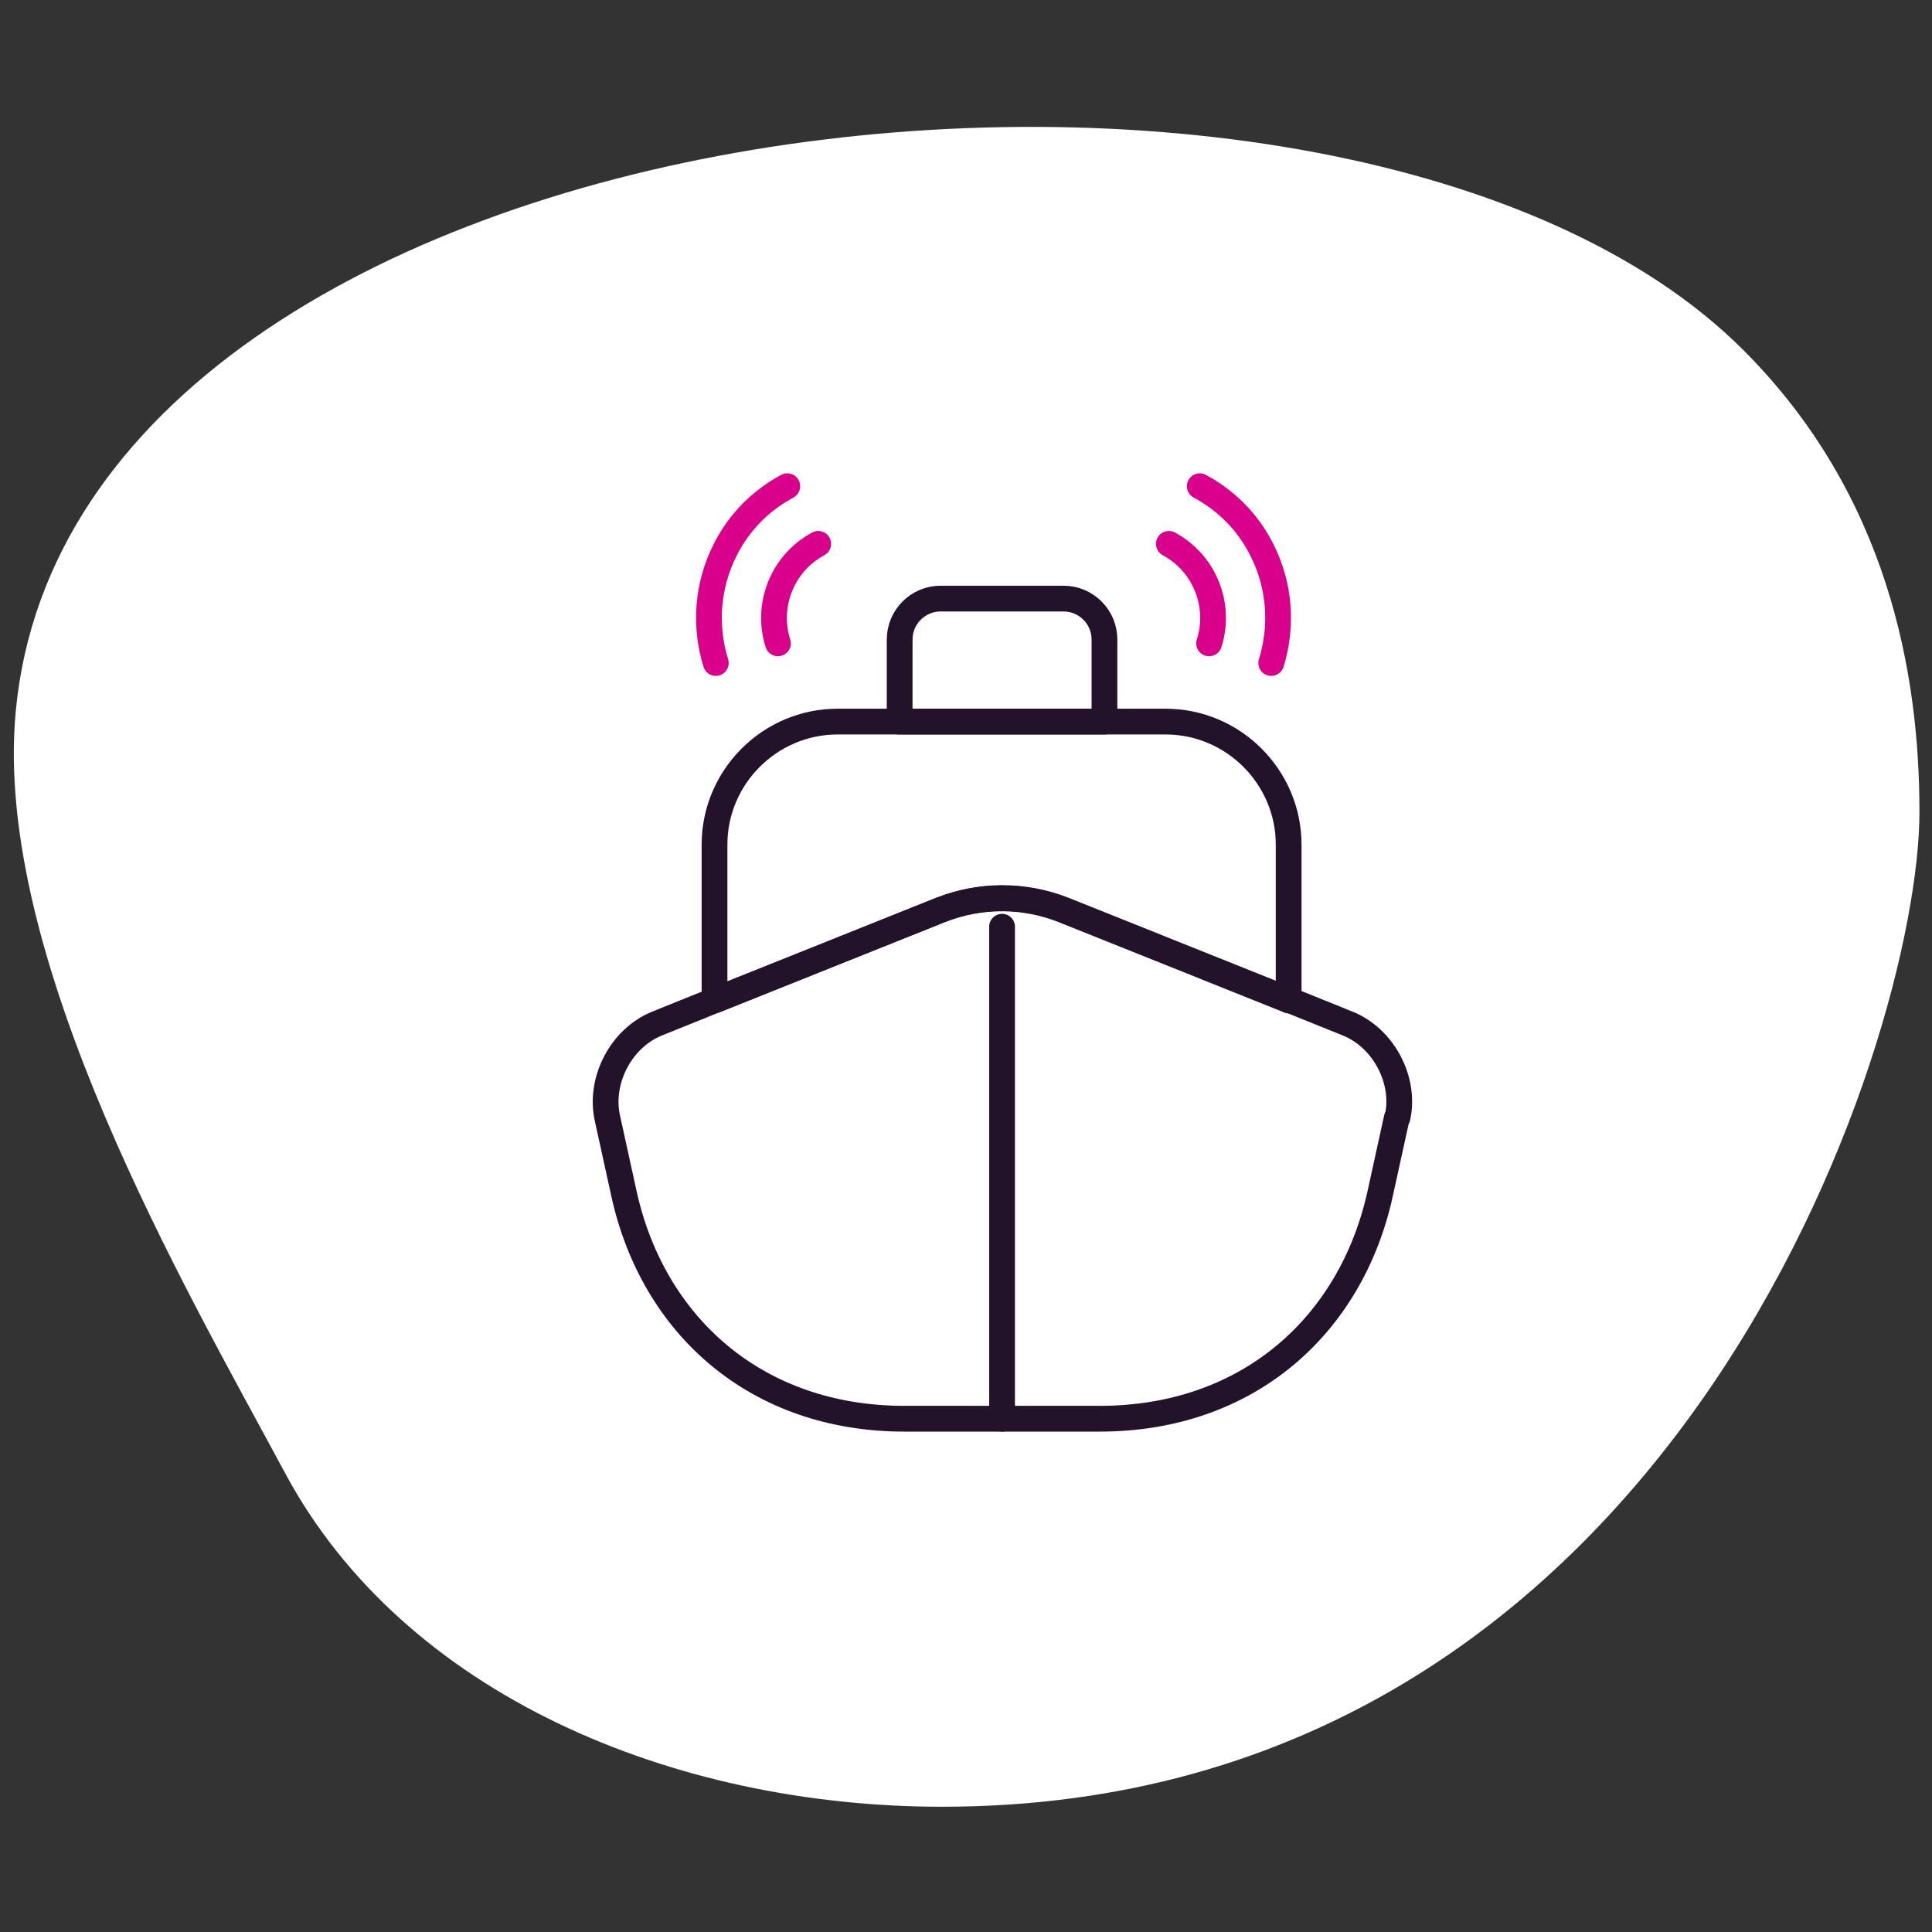 <?xml version="1.0" encoding="UTF-8"?>
<svg xmlns="http://www.w3.org/2000/svg" viewBox="0 0 60 60">
  <rect x="0" y="0" width="60" height="60" fill="#333333" stroke="none"/>
  <defs>
    <style>
      .cls-1 {
        stroke: #22132b;
      }

      .cls-1, .cls-2 {
        fill: none;
        stroke-linecap: round;
        stroke-linejoin: round;
        stroke-width: .8px;
      }

      .cls-2 {
        stroke: #d9008b;
      }

      .cls-3 {
        fill: #fff;
        stroke-width: 0px;
      }
    </style>
  </defs>
  <g id="BLOBS_WHITE" data-name="BLOBS WHITE">
    <path class="cls-3" d="m54.14,10.87c4.51,4.51,5.47,10.07,5.47,14.34,0,7.15-7.65,30.9-30.35,30.9-8.37,0-16.71-3.49-20.4-10.35C5.8,40.06-.24,29.75.49,22.08,2.31,2.85,41.84-1.43,54.14,10.87h0Z"/>
  </g>
  <g id="EXAMPLES">
    <g>
      <g>
        <path class="cls-2" d="m37.55,19.98c.21-.66.15-1.37-.17-1.99-.24-.47-.62-.85-1.08-1.1"/>
        <path class="cls-2" d="m37.26,15.1c.8.43,1.48,1.09,1.92,1.96.58,1.13.65,2.4.3,3.53"/>
        <path class="cls-2" d="m24.16,19.98c-.21-.66-.15-1.37.17-1.99.24-.47.62-.85,1.08-1.1"/>
        <path class="cls-2" d="m24.45,15.1c-.8.43-1.48,1.09-1.92,1.96-.58,1.13-.65,2.4-.3,3.53"/>
      </g>
      <g>
        <path class="cls-1" d="m43.38,34.71l-.52,2.37c-.9,4.08-4.1,6.98-8.71,6.98h-6.06c-4.61,0-7.81-2.9-8.71-6.98l-.52-2.37c-.25-1.16.43-2.47,1.54-2.92l1.81-.73,7.02-2.81c1.22-.48,2.57-.48,3.8,0l7.02,2.81,1.81.73c1.11.45,1.8,1.76,1.54,2.92Z"/>
        <path class="cls-1" d="m31.12,44.06v-15.28"/>
        <path class="cls-1" d="m40.03,31.07l-7.02-2.81c-1.22-.48-2.57-.48-3.8,0l-7.02,2.81v-4.84c0-2.1,1.72-3.82,3.82-3.82h10.19c2.1,0,3.82,1.72,3.82,3.82v4.84Z"/>
        <path class="cls-1" d="m27.94,22.41v-2.55c0-.7.57-1.27,1.27-1.27h3.82c.7,0,1.27.57,1.27,1.27v2.55h-6.37Z"/>
      </g>
    </g>
  </g>
</svg>